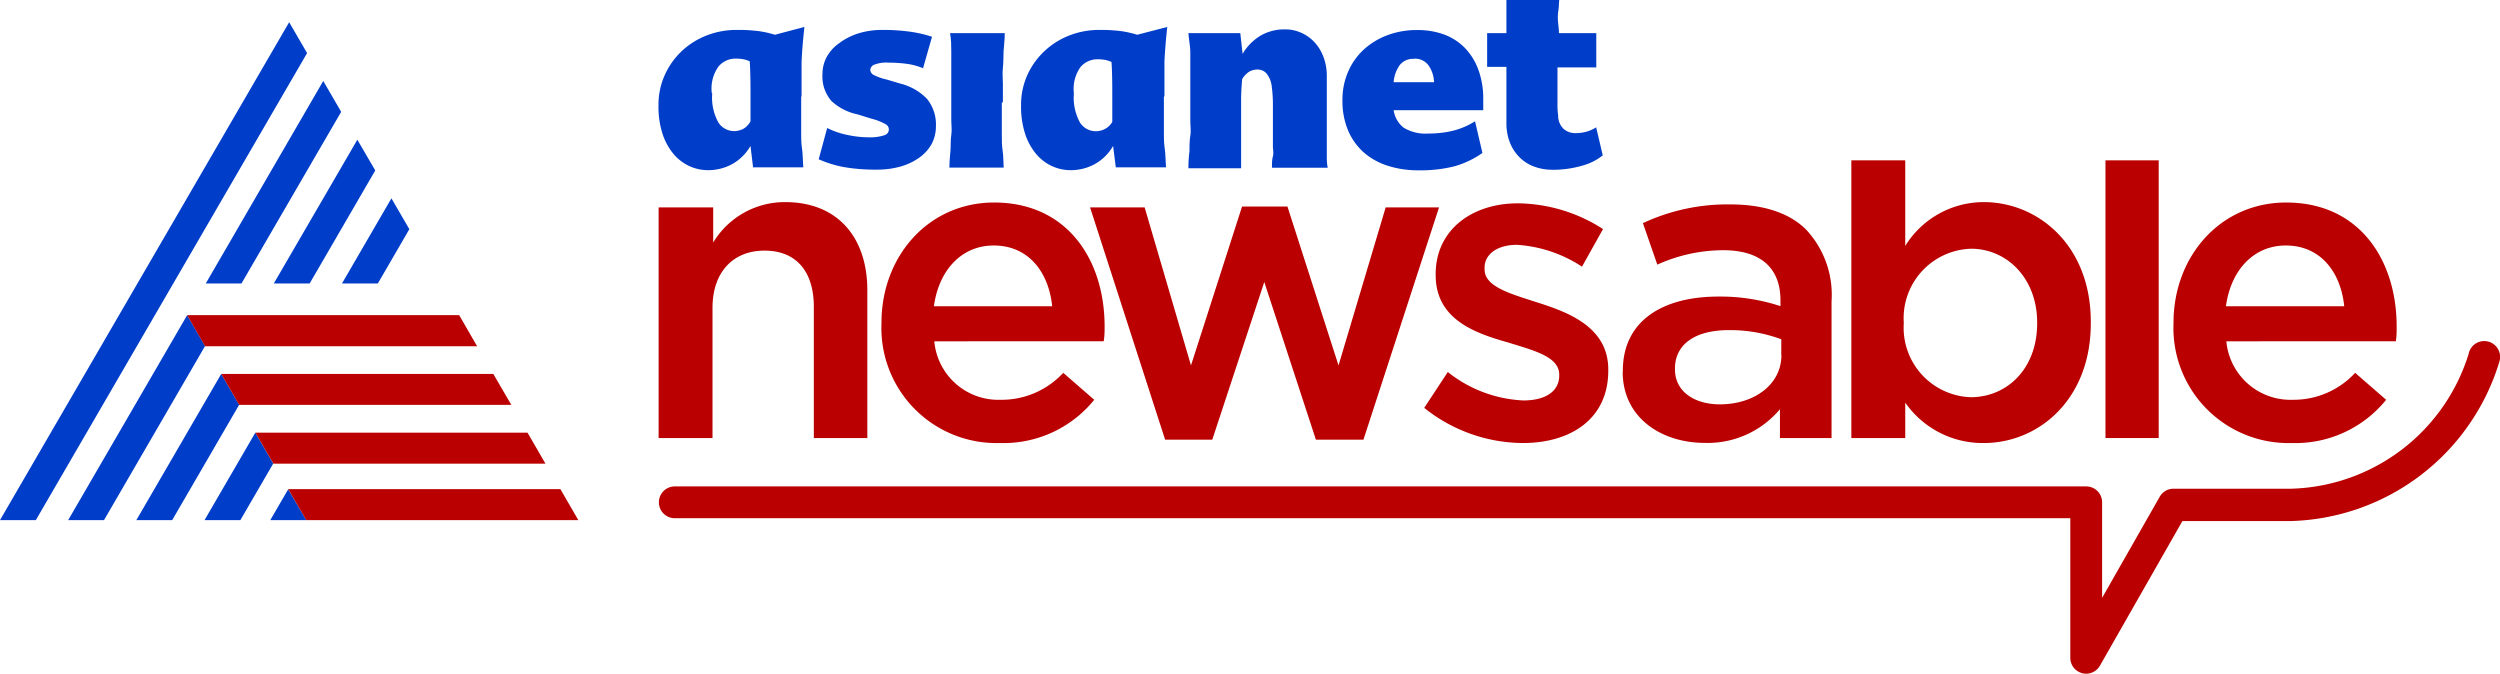 <svg id="85bffa9a-db7f-4b77-aa96-7526301cfa00" data-name="Layer 1" xmlns="http://www.w3.org/2000/svg" xmlns:xlink="http://www.w3.org/1999/xlink" viewBox="0 0 185.54 50"><defs><style>.\36 e18578f-d006-48ce-af5d-14bc0c8b4f50{fill:none;}.\34 da67888-d381-4865-b6a5-1bc322da0ebb{clip-path:url(#d9f3ccef-7a25-4a47-8667-eb5e69fbdbed);}.\37 7746889-875f-4278-86e6-3e8525029f6c{fill:#ba0000;}.\35 d46e85f-57df-4f3b-94e4-1fa26d4f97d2{fill:#003dc9;}</style><clipPath id="d9f3ccef-7a25-4a47-8667-eb5e69fbdbed" transform="translate(-7.3 -5)"><rect class="6e18578f-d006-48ce-af5d-14bc0c8b4f50" width="200" height="60"/></clipPath></defs><title>newsable_logo</title><g class="4da67888-d381-4865-b6a5-1bc322da0ebb"><path class="77746889-875f-4278-86e6-3e8525029f6c" d="M56.23,20.39h4V23a6.2,6.2,0,0,1,5.35-3c3.86,0,6.09,2.59,6.09,6.55V37.51H67.7V27.78c0-2.66-1.33-4.18-3.66-4.18s-3.86,1.59-3.86,4.25v9.66h-4V20.39" transform="translate(-7.3 -5)"/><path class="77746889-875f-4278-86e6-3e8525029f6c" d="M72.72,29v-.06c0-4.9,3.47-8.91,8.36-8.91,5.45,0,8.2,4.28,8.2,9.2,0,.36,0,.71-.07,1.1H76.64a4.77,4.77,0,0,0,4.93,4.34,6.22,6.22,0,0,0,4.64-2l2.3,2a8.66,8.66,0,0,1-7,3.21A8.54,8.54,0,0,1,72.72,29m12.67-1.27c-.26-2.53-1.75-4.51-4.34-4.51-2.4,0-4.08,1.85-4.44,4.51Z" transform="translate(-7.3 -5)"/><polyline class="77746889-875f-4278-86e6-3e8525029f6c" points="80.9 15.39 84.95 15.39 88.39 27.12 92.18 15.33 95.55 15.33 99.34 27.12 102.84 15.39 106.8 15.39 101.19 32.63 97.66 32.63 93.83 20.93 89.97 32.63 86.47 32.63 80.9 15.39"/><path class="77746889-875f-4278-86e6-3e8525029f6c" d="M113,35.27l1.75-2.66a9.69,9.69,0,0,0,5.61,2.11c1.69,0,2.66-.71,2.66-1.85v-.06c0-1.33-1.82-1.78-3.82-2.4-2.53-.71-5.35-1.75-5.35-5v-.07c0-3.27,2.69-5.25,6.09-5.25A11.87,11.87,0,0,1,126.27,22l-1.56,2.79a9.93,9.93,0,0,0-4.83-1.62c-1.52,0-2.4.75-2.4,1.68V25c0,1.26,1.85,1.78,3.86,2.43,2.5.78,5.32,1.91,5.32,5v.07c0,3.6-2.79,5.38-6.35,5.38A11.81,11.81,0,0,1,113,35.27" transform="translate(-7.3 -5)"/><path class="77746889-875f-4278-86e6-3e8525029f6c" d="M127.74,32.58v-.06c0-3.69,2.92-5.51,7.1-5.51a14.31,14.31,0,0,1,4.6.71V27.3c0-2.43-1.49-3.73-4.25-3.73a11.89,11.89,0,0,0-4.89,1.07l-1.07-3.08a14.84,14.84,0,0,1,6.48-1.39c2.56,0,4.47.68,5.67,1.91a7.09,7.09,0,0,1,1.85,5.28V37.51h-3.83V35.37a7,7,0,0,1-5.57,2.5c-3.21,0-6.1-1.85-6.1-5.28m11.77-1.23V30.18a10.89,10.89,0,0,0-3.89-.68c-2.53,0-4,1.07-4,2.85v.07c0,1.65,1.46,2.59,3.34,2.59C137.53,35,139.51,33.52,139.51,31.35Z" transform="translate(-7.3 -5)"/><path class="77746889-875f-4278-86e6-3e8525029f6c" d="M148.7,34.85v2.66h-4V16.9h4v6.35A6.85,6.85,0,0,1,154.53,20c4,0,7.94,3.18,7.94,8.88V29c0,5.67-3.89,8.88-7.94,8.88a7,7,0,0,1-5.83-3M158.49,29v-.06c0-3.31-2.27-5.48-4.9-5.48a5.16,5.16,0,0,0-5,5.48V29a5.16,5.16,0,0,0,5,5.48C156.28,34.46,158.49,32.35,158.49,29Z" transform="translate(-7.3 -5)"/><rect class="77746889-875f-4278-86e6-3e8525029f6c" x="156.26" y="11.9" width="3.95" height="20.61"/><path class="77746889-875f-4278-86e6-3e8525029f6c" d="M168.61,29v-.06c0-4.9,3.47-8.91,8.36-8.91,5.45,0,8.2,4.28,8.2,9.2,0,.36,0,.71-.06,1.1H172.53a4.78,4.78,0,0,0,4.93,4.34,6.21,6.21,0,0,0,4.63-2l2.3,2a8.66,8.66,0,0,1-7,3.21A8.54,8.54,0,0,1,168.61,29m12.67-1.27c-.26-2.53-1.75-4.51-4.34-4.51-2.4,0-4.08,1.85-4.44,4.51Z" transform="translate(-7.3 -5)"/><path class="77746889-875f-4278-86e6-3e8525029f6c" d="M162.13,55a1.18,1.18,0,0,1-1.18-1.18V43.46H57.38a1.18,1.18,0,1,1,0-2.36H162.13a1.18,1.18,0,0,1,1.18,1.18v7.09l4.28-7.51a1.18,1.18,0,0,1,1-.59h8.77a14.2,14.2,0,0,0,13.15-10,1.18,1.18,0,1,1,2.27.62,16.65,16.65,0,0,1-15.43,11.78h-8.08L163.15,54.4a1.18,1.18,0,0,1-1,.6" transform="translate(-7.3 -5)"/><polyline class="5d46e85f-57df-4f3b-94e4-1fa26d4f97d2" points="22.73 38.6 21.39 36.31 20.06 38.6 22.73 38.6"/><polyline class="5d46e85f-57df-4f3b-94e4-1fa26d4f97d2" points="17.84 38.6 20.28 34.4 18.95 32.11 15.18 38.6 17.84 38.6"/><polyline class="5d46e85f-57df-4f3b-94e4-1fa26d4f97d2" points="12.78 38.6 17.75 30.04 16.42 27.75 10.12 38.6 12.78 38.6"/><polyline class="5d46e85f-57df-4f3b-94e4-1fa26d4f97d2" points="7.72 38.6 15.22 25.68 13.89 23.39 5.06 38.6 7.72 38.6"/><polyline class="5d46e85f-57df-4f3b-94e4-1fa26d4f97d2" points="21.46 1.65 0 38.6 2.66 38.6 22.79 3.94 21.46 1.65"/><polyline class="5d46e85f-57df-4f3b-94e4-1fa26d4f97d2" points="28.04 21.04 30.38 17.01 29.05 14.72 25.38 21.04 28.04 21.04"/><polyline class="5d46e85f-57df-4f3b-94e4-1fa26d4f97d2" points="22.98 21.04 27.85 12.65 26.52 10.37 20.32 21.04 22.98 21.04"/><polyline class="5d46e85f-57df-4f3b-94e4-1fa26d4f97d2" points="17.92 21.04 25.32 8.3 23.99 6.01 15.27 21.04 17.92 21.04"/><path class="5d46e85f-57df-4f3b-94e4-1fa26d4f97d2" d="M66.76,12.16q0,.8,0,1.42c0,.41,0,.81,0,1.21s0,.8.06,1.22.06.89.1,1.41H63.19L63,15.83a3.57,3.57,0,0,1-1.4,1.37,3.73,3.73,0,0,1-1.74.43,3.32,3.32,0,0,1-1.39-.3,3.36,3.36,0,0,1-1.18-.9,4.51,4.51,0,0,1-.82-1.5,6.59,6.59,0,0,1-.3-2.1,5.38,5.38,0,0,1,.47-2.27A5.58,5.58,0,0,1,57.9,8.79a5.7,5.7,0,0,1,1.85-1.16A6.07,6.07,0,0,1,62,7.22a11.89,11.89,0,0,1,1.61.09,7.54,7.54,0,0,1,1.2.27L67,7q-.08.73-.13,1.34t-.08,1.22c0,.4,0,.81,0,1.23s0,.88,0,1.37m-6.63-.24a3.81,3.81,0,0,0,.46,2.18,1.4,1.4,0,0,0,1.17.63,1.5,1.5,0,0,0,.66-.16A1.38,1.38,0,0,0,63,14c0-.31,0-.63,0-1s0-.69,0-1.08q0-1.63-.06-2.37a2.17,2.17,0,0,0-.45-.15,3.07,3.07,0,0,0-.61-.05,1.64,1.64,0,0,0-1.26.59A2.81,2.81,0,0,0,60.13,11.93Z" transform="translate(-7.3 -5)"/><path class="5d46e85f-57df-4f3b-94e4-1fa26d4f97d2" d="M75.84,10.08a4.65,4.65,0,0,0-1.23-.34,9.92,9.92,0,0,0-1.36-.09,2.47,2.47,0,0,0-1.09.16.45.45,0,0,0-.27.37.44.44,0,0,0,.21.36,3.85,3.85,0,0,0,1,.36l1,.3a4.14,4.14,0,0,1,2,1.14,3,3,0,0,1,.66,2,2.82,2.82,0,0,1-.33,1.37,3.09,3.09,0,0,1-.92,1,4.46,4.46,0,0,1-1.38.65,6.34,6.34,0,0,1-1.74.23,13.68,13.68,0,0,1-2.46-.19,8.42,8.42,0,0,1-1.87-.58l.63-2.32a5.91,5.91,0,0,0,1.48.51,7.63,7.63,0,0,0,1.58.18,3.28,3.28,0,0,0,1.17-.15.44.44,0,0,0,.11-.82,4.46,4.46,0,0,0-1.08-.42l-1-.31A4.07,4.07,0,0,1,69,12.49a2.79,2.79,0,0,1-.66-2,2.67,2.67,0,0,1,.32-1.27,3.06,3.06,0,0,1,.9-1A4.75,4.75,0,0,1,71,7.48a5.93,5.93,0,0,1,1.82-.26,14.54,14.54,0,0,1,2,.13,9.1,9.1,0,0,1,1.65.38l-.67,2.35" transform="translate(-7.3 -5)"/><path class="5d46e85f-57df-4f3b-94e4-1fa26d4f97d2" d="M81.65,12.6c0,.47,0,.9,0,1.29s0,.76,0,1.14,0,.75.06,1.14.05.81.08,1.27H77.76c0-.46.05-.88.08-1.27s0-.77.06-1.14,0-.75,0-1.14,0-.81,0-1.29,0-1,0-1.36,0-.81,0-1.21,0-.8,0-1.21,0-.87-.09-1.36h4.06c0,.5-.07,1-.09,1.36s0,.81-.05,1.21,0,.79,0,1.21,0,.87,0,1.36" transform="translate(-7.3 -5)"/><path class="5d46e85f-57df-4f3b-94e4-1fa26d4f97d2" d="M93.68,12.16q0,.8,0,1.42t0,1.21c0,.39,0,.8.06,1.22s.06.89.1,1.41H90.11l-.2-1.59a3.55,3.55,0,0,1-1.4,1.37,3.72,3.72,0,0,1-1.74.43,3.31,3.31,0,0,1-1.39-.3,3.37,3.37,0,0,1-1.18-.9,4.5,4.5,0,0,1-.82-1.5,6.55,6.55,0,0,1-.3-2.1,5.38,5.38,0,0,1,.47-2.27,5.58,5.58,0,0,1,1.27-1.77,5.68,5.68,0,0,1,1.85-1.16,6.06,6.06,0,0,1,2.22-.41,11.93,11.93,0,0,1,1.61.09,7.55,7.55,0,0,1,1.2.27L93.93,7q-.08.73-.13,1.34t-.08,1.22q0,.6,0,1.23t0,1.37M87,11.93a3.83,3.83,0,0,0,.46,2.18,1.4,1.4,0,0,0,1.17.63,1.49,1.49,0,0,0,.66-.16,1.39,1.39,0,0,0,.56-.53c0-.31,0-.63,0-1s0-.69,0-1.08q0-1.63-.06-2.37a2.12,2.12,0,0,0-.45-.15,3.06,3.06,0,0,0-.61-.05,1.63,1.63,0,0,0-1.25.59A2.8,2.8,0,0,0,87,11.93Z" transform="translate(-7.3 -5)"/><path class="5d46e85f-57df-4f3b-94e4-1fa26d4f97d2" d="M99.52,9a3.84,3.84,0,0,1,1.36-1.37,3.53,3.53,0,0,1,1.78-.45,2.89,2.89,0,0,1,1.23.26,3,3,0,0,1,1,.73,3.41,3.41,0,0,1,.65,1.1,4.06,4.06,0,0,1,.23,1.4q0,.47,0,.86c0,.26,0,.52,0,.78s0,.53,0,.81,0,.59,0,.91V15c0,.26,0,.52,0,.77s0,.52,0,.79,0,.57.07.89H101.7c0-.31,0-.6.07-.84s0-.5,0-.75,0-.5,0-.77,0-.55,0-.86V12.71a9.81,9.81,0,0,0-.08-1.24,1.9,1.9,0,0,0-.38-1,.87.87,0,0,0-.66-.31,1.23,1.23,0,0,0-.64.16,1.67,1.67,0,0,0-.52.55q-.06.61-.08,1.35c0,.5,0,1,0,1.57v1q0,.44,0,.85c0,.27,0,.56,0,.85s0,.62,0,1H95.5q0-.69.08-1.27c0-.39,0-.77.06-1.14s0-.75,0-1.14,0-.81,0-1.29,0-1,0-1.36,0-.81,0-1.21,0-.8,0-1.21S95.54,8,95.5,7.46h3.85L99.52,9" transform="translate(-7.3 -5)"/><path class="5d46e85f-57df-4f3b-94e4-1fa26d4f97d2" d="M110.73,13.17a2,2,0,0,0,.75,1.31,3.1,3.1,0,0,0,1.82.43,7.49,7.49,0,0,0,1.92-.23,5.51,5.51,0,0,0,1.55-.68l.55,2.35a6.76,6.76,0,0,1-2.11,1,10.23,10.23,0,0,1-2.62.29,7.32,7.32,0,0,1-2.3-.34,5,5,0,0,1-1.79-1,4.56,4.56,0,0,1-1.16-1.64,5.68,5.68,0,0,1-.41-2.23,5.23,5.23,0,0,1,.41-2.08,4.85,4.85,0,0,1,1.15-1.65,5.37,5.37,0,0,1,1.76-1.08,6.14,6.14,0,0,1,2.22-.39,5.68,5.68,0,0,1,2,.33,4.19,4.19,0,0,1,1.55,1,4.61,4.61,0,0,1,1,1.62,6.22,6.22,0,0,1,.36,2.2v.36c0,.12,0,.27,0,.44h-6.63m1.49-3.81a1.24,1.24,0,0,0-1.08.49,2.53,2.53,0,0,0-.43,1.24h3a2.32,2.32,0,0,0-.42-1.26A1.23,1.23,0,0,0,112.22,9.36Z" transform="translate(-7.3 -5)"/><path class="5d46e85f-57df-4f3b-94e4-1fa26d4f97d2" d="M122.89,10v1c0,.35,0,.68,0,1l0,.88a5.86,5.86,0,0,0,.05.69,1.34,1.34,0,0,0,.41,1,1.3,1.3,0,0,0,.86.31,3.14,3.14,0,0,0,.81-.1,2.68,2.68,0,0,0,.74-.33l.49,2.08a4.18,4.18,0,0,1-1.58.78,7.62,7.62,0,0,1-2.15.29,3.88,3.88,0,0,1-1.37-.24,3,3,0,0,1-1.08-.69,3.16,3.16,0,0,1-.71-1.09,3.88,3.88,0,0,1-.26-1.46q0-.55,0-1c0-.32,0-.64,0-1s0-.64,0-1,0-.73,0-1.16h-1.43V7.46h1.43V6.21q0-.54,0-1.21h3.92c-.05.54,0,.35-.08.9S123,7,123,7.46h2.77V10h-2.87" transform="translate(-7.3 -5)"/><polyline class="77746889-875f-4278-86e6-3e8525029f6c" points="15.22 25.7 35.41 25.7 34.08 23.39 13.89 23.39 15.22 25.7"/><polyline class="77746889-875f-4278-86e6-3e8525029f6c" points="17.75 30.05 37.95 30.05 36.61 27.75 16.42 27.75 17.75 30.05"/><polyline class="77746889-875f-4278-86e6-3e8525029f6c" points="20.29 34.41 40.48 34.41 39.15 32.11 18.95 32.11 20.29 34.41"/><polyline class="77746889-875f-4278-86e6-3e8525029f6c" points="22.73 38.6 42.92 38.6 41.59 36.3 21.39 36.3 22.73 38.6"/></g></svg>